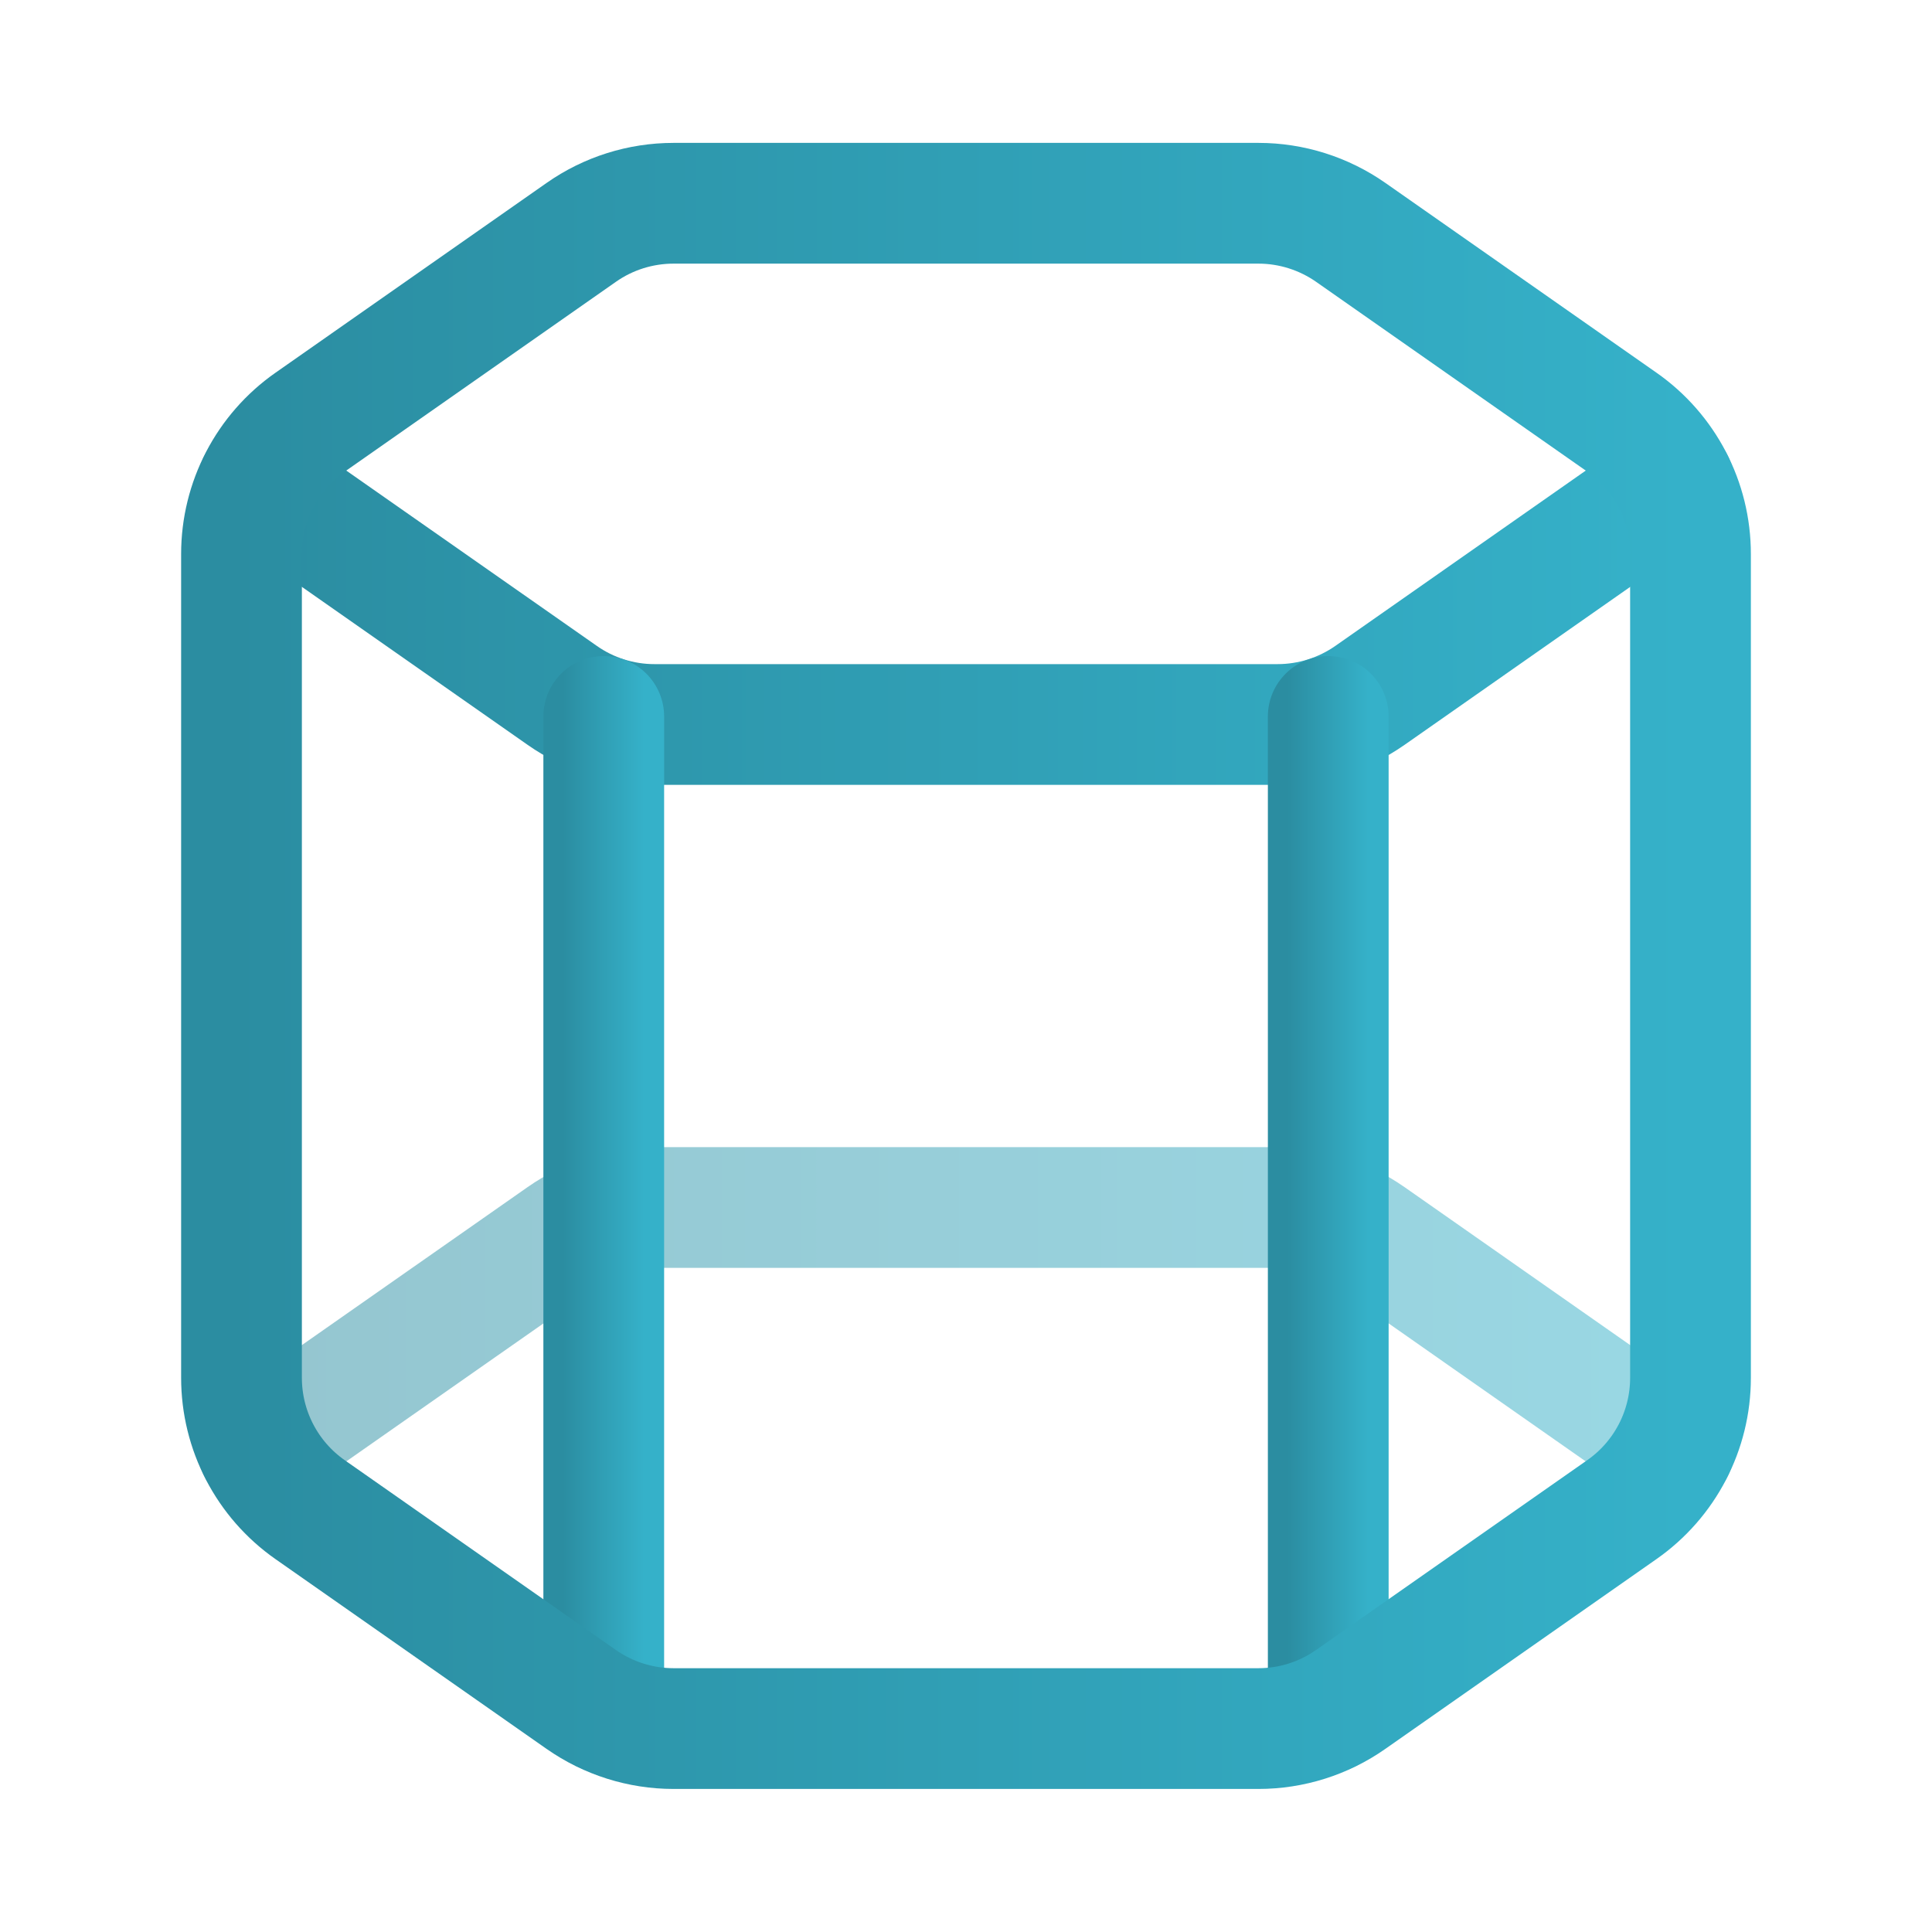 <svg width="24" height="24" viewBox="0 0 24 24" fill="none" xmlns="http://www.w3.org/2000/svg">
<path d="M20.792 5.996L17.017 8.639C16.68 8.874 16.28 9 15.87 9H8.13C7.72 9 7.32 8.874 6.984 8.638L3.21 5.997" stroke="url(#paint0_linear_1268_20178)" stroke-width="1.5" stroke-linecap="round" stroke-linejoin="round"/>
<path opacity="0.5" d="M20.792 18.004L17.017 15.361C16.68 15.126 16.28 15 15.87 15H8.13C7.72 15 7.319 15.126 6.983 15.362L3.208 18.004" stroke="url(#paint1_linear_1268_20178)" stroke-width="1.5" stroke-linecap="round" stroke-linejoin="round"/>
<path d="M7.5 8.9V21.27" stroke="url(#paint2_linear_1268_20178)" stroke-width="1.5" stroke-linecap="round" stroke-linejoin="round"/>
<path d="M16.5 8.9V21.27" stroke="url(#paint3_linear_1268_20178)" stroke-width="1.5" stroke-linecap="round" stroke-linejoin="round"/>
<path fill-rule="evenodd" clip-rule="evenodd" d="M3.853 18.754L7.22 21.111C7.556 21.346 7.957 21.473 8.367 21.473H15.632C16.042 21.473 16.443 21.347 16.779 21.111L20.146 18.754C20.682 18.38 21 17.768 21 17.116V6.882C21 6.229 20.682 5.618 20.147 5.244L16.78 2.887C16.444 2.652 16.043 2.525 15.633 2.525H8.367C7.957 2.525 7.556 2.651 7.22 2.887L3.853 5.244C3.318 5.618 3 6.23 3 6.882V17.115C3 17.768 3.318 18.38 3.853 18.754Z" stroke="url(#paint4_linear_1268_20178)" stroke-width="1.5" stroke-linecap="round" stroke-linejoin="round"/>
<defs>
<linearGradient id="paint0_linear_1268_20178" x1="3.078" y1="7.493" x2="20.744" y2="7.493" gradientUnits="userSpaceOnUse">
<stop stop-color="#2B8DA1"/>
<stop offset="1" stop-color="#35B1C9"/>
</linearGradient>
<linearGradient id="paint1_linear_1268_20178" x1="3.077" y1="16.497" x2="20.744" y2="16.497" gradientUnits="userSpaceOnUse">
<stop stop-color="#2B8DA1"/>
<stop offset="1" stop-color="#35B1C9"/>
</linearGradient>
<linearGradient id="paint2_linear_1268_20178" x1="6.993" y1="15.065" x2="7.997" y2="15.065" gradientUnits="userSpaceOnUse">
<stop stop-color="#2B8DA1"/>
<stop offset="1" stop-color="#35B1C9"/>
</linearGradient>
<linearGradient id="paint3_linear_1268_20178" x1="15.992" y1="15.065" x2="16.997" y2="15.065" gradientUnits="userSpaceOnUse">
<stop stop-color="#2B8DA1"/>
<stop offset="1" stop-color="#35B1C9"/>
</linearGradient>
<linearGradient id="paint4_linear_1268_20178" x1="2.865" y1="11.968" x2="20.951" y2="11.968" gradientUnits="userSpaceOnUse">
<stop stop-color="#2B8DA1"/>
<stop offset="1" stop-color="#35B1C9"/>
</linearGradient>
</defs>
</svg>

